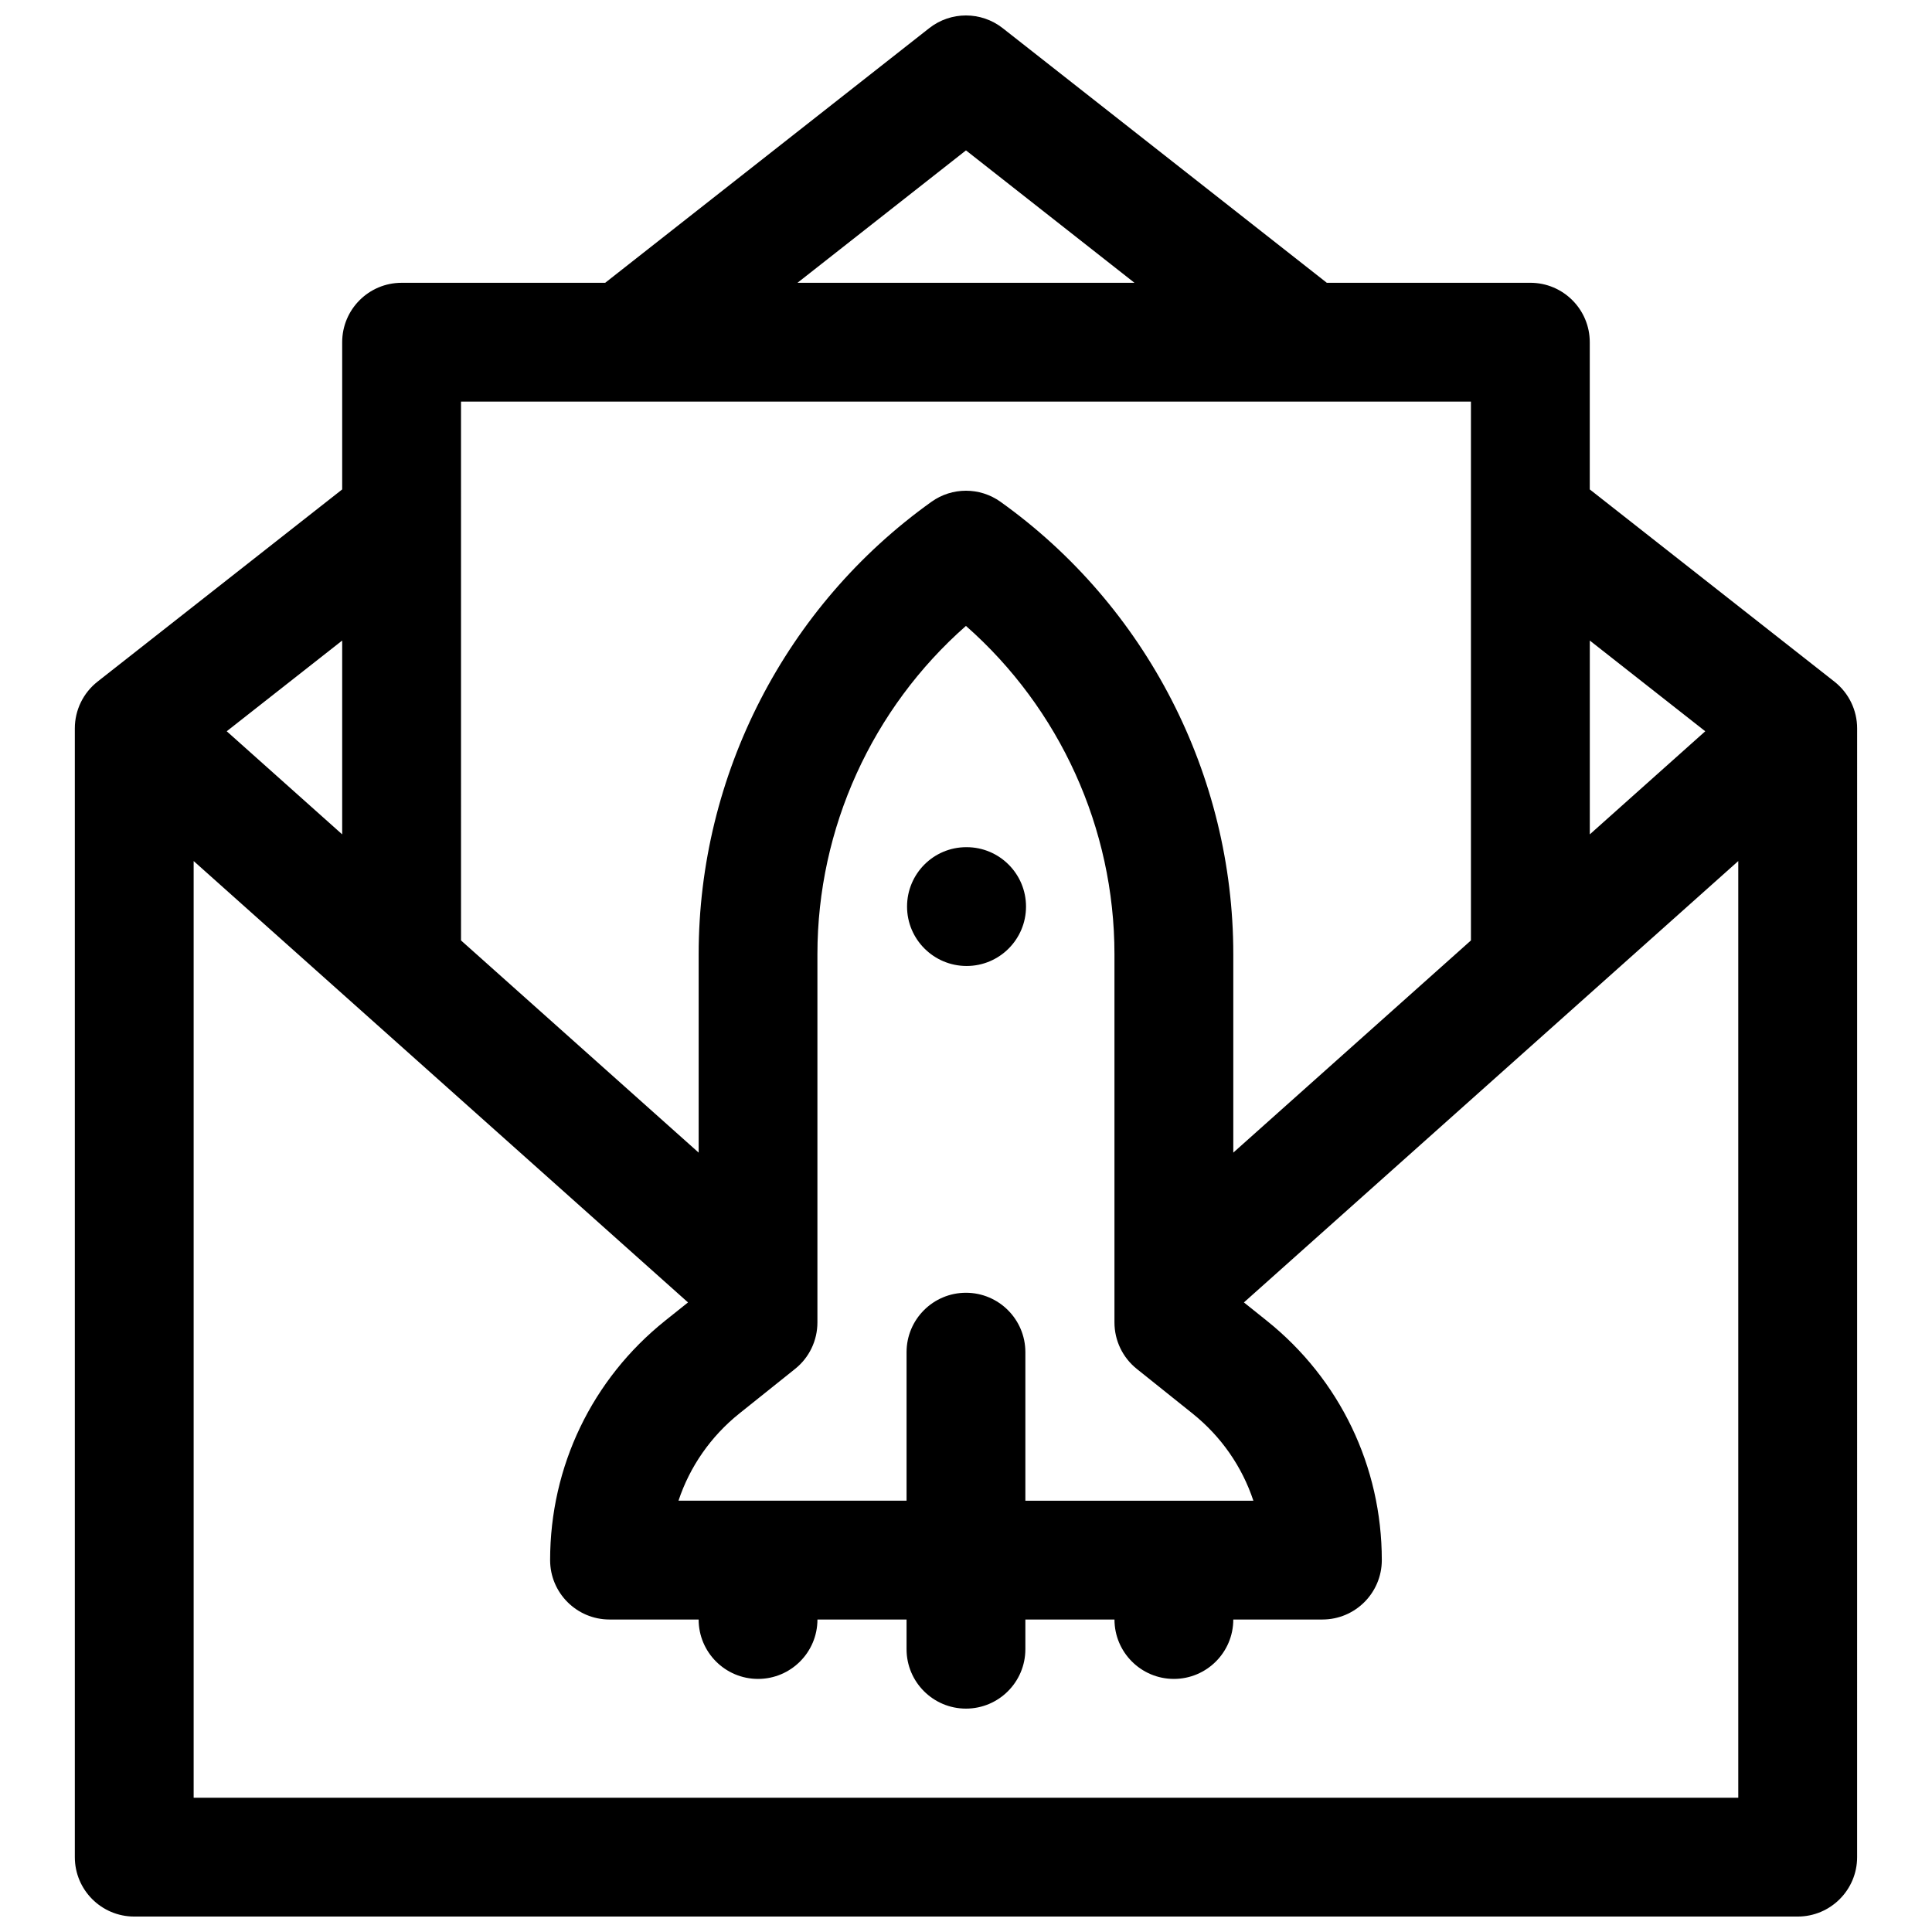 <?xml version="1.0" encoding="UTF-8"?>
<!-- Uploaded to: ICON Repo, www.svgrepo.com, Generator: ICON Repo Mixer Tools -->
<svg width="800px" height="800px" version="1.1" viewBox="144 144 512 512" xmlns="http://www.w3.org/2000/svg">
 <defs>
  <clipPath id="a">
   <path d="m163 148.09h474v503.81h-474z"/>
  </clipPath>
 </defs>
 <g clip-path="url(#a)">
  <path d="m630.14 324.64-64.836-50.941v-39.016c0-8.691-7.055-15.742-15.742-15.742h-53.945l-85.895-67.484c-5.715-4.481-13.746-4.481-19.461 0l-85.883 67.488h-53.953c-8.691 0-15.742 7.055-15.742 15.742v39.016l-64.836 50.938c-3.793 2.984-6.016 7.551-6.016 12.383v299.14c0 8.691 7.055 15.742 15.742 15.742h440.84c8.691 0 15.742-7.055 15.742-15.742l0.004-299.14c0-4.832-2.219-9.391-6.016-12.383zm-34.227 13.152-30.598 27.324v-51.363l30.598 24.043zm-195.92-153.94 44.648 35.086h-89.293l44.648-35.086zm133.82 66.574v142.8l-62.977 56.23v-52.586c0-47.477-23.066-92.301-61.691-119.89-5.473-3.914-12.832-3.914-18.301 0-38.637 27.59-61.691 72.414-61.691 119.89v52.586l-62.977-56.23-0.004-142.8zm-118.08 291.27v-39.359c0-8.691-7.055-15.742-15.742-15.742-8.691 0-15.742 7.055-15.742 15.742v39.359h-60.441c2.984-8.988 8.527-17.02 16.145-23.121l14.77-11.816c3.738-2.984 5.902-7.512 5.902-12.297v-97.59c0-33.418 14.531-65.156 39.359-87 24.828 21.844 39.359 53.594 39.359 87v97.59c0 4.777 2.172 9.305 5.902 12.297l14.77 11.824c7.629 6.102 13.16 14.121 16.145 23.121h-60.441zm-181.05-176.58-30.598-27.324 30.598-24.043zm-39.363 255.3v-248.23l131.01 116.97-6.047 4.832c-19.383 15.508-30.496 38.637-30.496 63.457 0 8.691 7.055 15.742 15.742 15.742h23.617c0 8.691 7.055 15.742 15.742 15.742 8.691 0 15.742-7.055 15.742-15.742h23.617v7.871c0 8.691 7.055 15.742 15.742 15.742 8.691 0 15.742-7.055 15.742-15.742v-7.871h23.617c0 8.691 7.055 15.742 15.742 15.742 8.691 0 15.742-7.055 15.742-15.742h23.617c8.691 0 15.742-7.055 15.742-15.742 0-24.82-11.117-47.949-30.496-63.449l-6.047-4.84 131.01-116.97v248.23z"/>
 </g>
 <path d="m400.16 368.51h-0.078c-8.691 0-15.703 7.055-15.703 15.742 0 8.691 7.086 15.742 15.785 15.742 8.699 0 15.742-7.055 15.742-15.742 0-8.691-7.055-15.742-15.742-15.742z"/>
</svg>